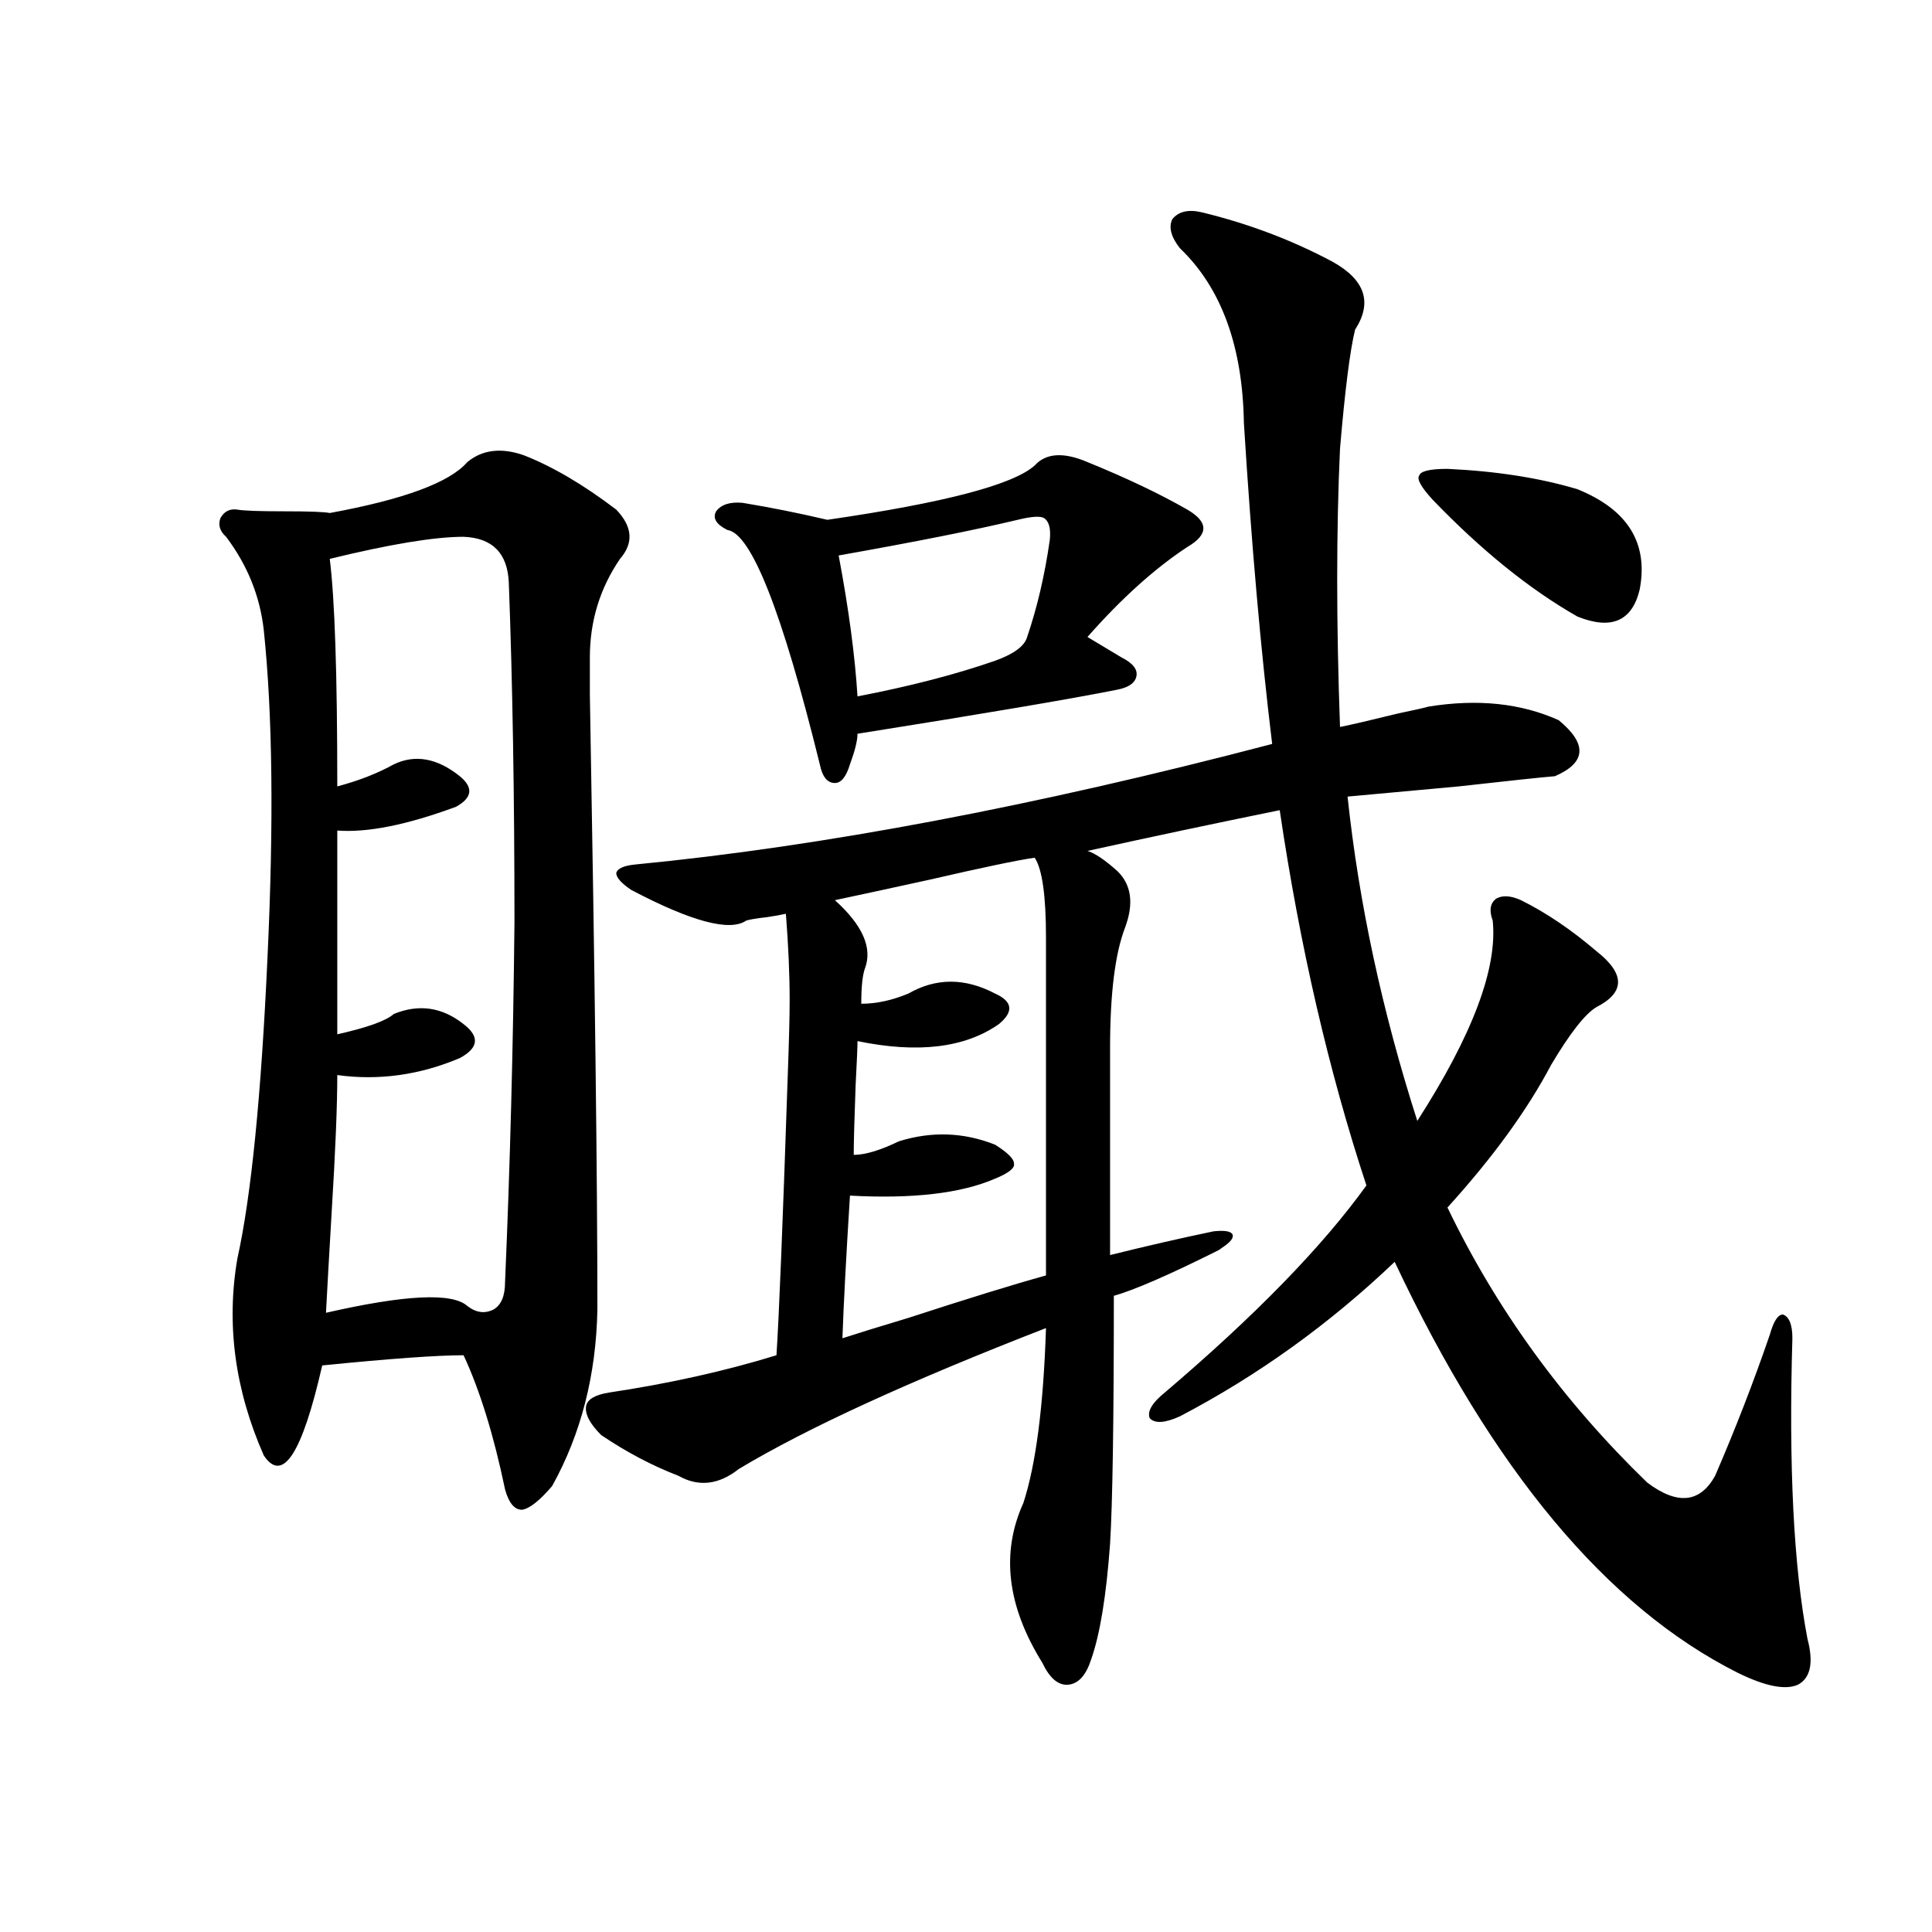 <?xml version="1.0" encoding="utf-8"?>
<!-- Generator: Adobe Illustrator 16.0.0, SVG Export Plug-In . SVG Version: 6.00 Build 0)  -->
<!DOCTYPE svg PUBLIC "-//W3C//DTD SVG 1.1//EN" "http://www.w3.org/Graphics/SVG/1.1/DTD/svg11.dtd">
<svg version="1.1" id="图层_1" xmlns="http://www.w3.org/2000/svg" xmlns:xlink="http://www.w3.org/1999/xlink" x="0px" y="0px"
	 width="1000px" height="1000px" viewBox="0 0 1000 1000" enable-background="new 0 0 1000 1000" xml:space="preserve">
<path d="M241.896,239.168c7.805-6.44,17.561-7.608,29.268-3.516c14.954,5.864,30.884,15.243,47.804,28.125
	c8.445,8.789,9.101,17.29,1.951,25.488c-10.411,15.243-15.609,32.231-15.609,50.977c0,4.106,0,10.547,0,19.336
	c2.592,145.898,3.902,251.958,3.902,318.164c-0.655,33.989-8.46,64.462-23.414,91.406c-6.509,7.622-11.707,11.728-15.609,12.305
	c-3.902,0-6.829-3.516-8.78-10.547c-5.854-28.125-13.018-51.265-21.463-69.434c-13.658,0-38.048,1.758-73.169,5.273
	c-10.411,45.703-20.487,61.235-30.243,46.582c-14.969-33.976-19.512-67.964-13.658-101.953
	c7.149-32.218,12.348-84.375,15.609-156.445c3.247-69.132,2.592-125.382-1.951-168.75c-1.951-17.578-8.46-33.687-19.512-48.34
	c-3.262-2.925-4.237-6.152-2.927-9.668c1.951-3.516,4.878-4.972,8.78-4.395c3.247,0.591,11.372,0.879,24.39,0.879
	c13.003,0,20.808,0.302,23.414,0.879C209.047,258.504,232.781,249.715,241.896,239.168z M239.945,277.84
	c-14.969,0-38.048,3.817-69.267,11.426c2.592,20.517,3.902,59.766,3.902,117.773c11.052-2.925,20.808-6.729,29.268-11.426
	c11.052-5.273,22.438-3.214,34.146,6.152c7.149,5.864,6.494,11.138-1.951,15.82c-25.365,9.38-45.853,13.485-61.462,12.305v105.469
	c15.609-3.516,25.365-7.031,29.268-10.547c13.003-5.273,25.03-3.516,36.097,5.273c8.445,6.454,7.805,12.305-1.951,17.578
	c-20.822,8.789-41.95,11.728-63.413,8.789c0,15.82-0.976,39.551-2.927,71.191c-1.311,22.274-2.286,39.551-2.927,51.855
	c40.975-9.366,65.364-10.547,73.169-3.516c4.543,3.516,9.101,4.106,13.658,1.758c3.902-2.335,5.854-7.031,5.854-14.063
	c2.592-59.766,4.223-121.866,4.878-186.328c0-65.039-0.976-123.624-2.927-175.781C262.704,286.341,254.899,278.431,239.945,277.84z
	 M622.375,109.969c24.055,5.864,46.493,14.364,67.315,25.488c16.905,9.38,20.808,21.094,11.707,35.156
	c-2.606,10.547-5.213,31.063-7.805,61.523c-1.951,42.188-1.951,90.239,0,144.141c5.854-1.167,15.93-3.516,30.243-7.031
	c8.445-1.758,13.658-2.925,15.609-3.516c25.365-4.093,47.804-1.758,67.315,7.031c14.954,12.305,14.299,21.973-1.951,29.004
	c-7.164,0.591-23.749,2.349-49.755,5.273c-26.021,2.349-45.212,4.106-57.56,5.273c5.854,55.083,17.881,111.044,36.097,167.871
	c28.612-44.522,41.615-79.102,39.023-103.711c-1.951-5.273-1.311-9.077,1.951-11.426c3.247-1.758,7.47-1.456,12.683,0.879
	c13.003,6.454,26.006,15.243,39.023,26.367c14.954,11.728,14.954,21.396,0,29.004c-5.854,3.516-13.658,13.485-23.414,29.883
	c-12.362,23.442-30.243,48.052-53.657,73.828c25.365,52.734,59.831,100.195,103.412,142.383
	c15.609,11.728,27.316,10.547,35.121-3.516c10.396-24.019,19.832-48.34,28.292-72.949c1.951-7.031,4.223-10.547,6.829-10.547
	c3.247,1.181,4.878,5.273,4.878,12.305c-1.951,66.22,0.641,118.075,7.805,155.566c3.247,12.305,1.616,20.215-4.878,23.73
	c-6.509,2.925-16.92,0.879-31.219-6.152c-67.65-33.989-126.826-104.878-177.557-212.695c-33.825,32.231-70.897,58.887-111.217,79.98
	c-7.805,3.516-13.018,3.817-15.609,0.879c-1.311-3.516,1.296-7.91,7.805-13.184c46.828-39.839,81.614-75.586,104.388-107.227
	c-19.512-59.175-34.48-123.926-44.877-194.238c-34.48,7.031-67.65,14.063-99.51,21.094c3.902,1.181,9.101,4.696,15.609,10.547
	c7.149,7.031,8.445,16.699,3.902,29.004c-5.213,13.485-7.805,34.277-7.805,62.402v107.227c18.856-4.683,36.737-8.789,53.657-12.305
	c5.854-0.577,9.101,0,9.756,1.758c0.641,1.758-1.311,4.106-5.854,7.031c-0.655,0.591-1.631,1.181-2.927,1.758
	c-24.725,12.305-42.285,19.927-52.682,22.852c0,64.462-0.655,107.227-1.951,128.32c-1.951,26.944-5.213,46.87-9.756,59.766
	c-2.606,8.198-6.509,12.593-11.707,13.184c-5.213,0.577-9.756-3.228-13.658-11.426c-18.216-29.306-21.463-56.827-9.756-82.617
	c6.494-19.913,10.396-50.098,11.707-90.527c-70.897,27.548-123.899,51.855-159.021,72.949c-10.411,8.212-20.822,9.38-31.219,3.516
	c-13.658-5.273-26.996-12.305-39.999-21.094c-5.854-5.851-8.46-10.835-7.805-14.941c0.641-3.516,4.543-5.851,11.707-7.031
	c31.219-4.683,60.151-11.124,86.827-19.336c1.296-19.336,3.247-67.676,5.854-145.02c0.641-17.578,0.976-30.46,0.976-38.672
	c0-13.472-0.655-28.413-1.951-44.824c-2.606,0.591-5.854,1.181-9.756,1.758c-5.213,0.591-8.78,1.181-10.731,1.758
	c-8.46,5.864-28.292,0.591-59.511-15.82c-5.213-3.516-7.805-6.44-7.805-8.789c0.641-2.335,3.902-3.804,9.756-4.395
	c96.903-9.366,206.824-30.171,329.748-62.402c-5.854-48.038-10.731-103.409-14.634-166.113
	c-0.655-39.839-11.707-70.011-33.17-90.527c-4.558-5.851-5.854-10.835-3.902-14.941
	C610.013,109.392,615.211,108.211,622.375,109.969z M535.548,240.926c5.854-6.44,14.954-7.031,27.316-1.758
	c20.152,8.212,37.393,16.411,51.706,24.609c11.052,6.454,11.052,12.896,0,19.336c-16.92,11.138-34.146,26.669-51.706,46.582
	l17.561,10.547c5.854,2.938,8.445,6.152,7.805,9.668c-0.655,3.516-3.902,5.864-9.756,7.031
	c-23.414,4.696-68.291,12.305-134.631,22.852c0,3.516-1.311,8.789-3.902,15.82c-1.951,6.454-4.558,9.668-7.805,9.668
	c-3.902,0-6.509-3.214-7.805-9.668c-19.512-79.102-35.456-119.531-47.804-121.289c-5.854-2.925-7.805-6.152-5.854-9.668
	c2.592-3.516,7.149-4.972,13.658-4.395c14.299,2.349,28.933,5.273,43.901,8.789C488.72,260.262,524.481,250.896,535.548,240.926z
	 M535.548,443.953c-8.46,1.181-26.676,4.985-54.633,11.426c-21.463,4.696-37.728,8.212-48.779,10.547
	c14.299,12.896,19.512,24.609,15.609,35.156c-1.311,3.516-1.951,9.668-1.951,18.457c7.805,0,15.93-1.758,24.39-5.273
	c14.299-8.198,29.268-8.198,44.877,0c9.101,4.106,9.756,9.38,1.951,15.82c-17.561,12.305-41.95,15.243-73.169,8.789
	c0,2.938-0.335,10.547-0.976,22.852c-0.655,17.578-0.976,29.595-0.976,36.035c5.854,0,13.658-2.335,23.414-7.031
	c16.905-5.273,33.49-4.683,49.755,1.758c6.494,4.106,9.756,7.333,9.756,9.668c0.641,2.349-2.606,4.985-9.756,7.91
	c-17.561,7.622-42.605,10.547-75.12,8.789c-1.951,31.063-3.262,55.673-3.902,73.828c7.149-2.335,18.536-5.851,34.146-10.547
	c30.563-9.956,54.298-17.276,71.218-21.973V485.262C541.401,463.591,539.45,449.817,535.548,443.953z M526.768,269.051
	c-22.118,5.273-53.017,11.426-92.681,18.457c5.198,27.548,8.445,51.855,9.756,72.949c27.316-5.273,51.051-11.426,71.218-18.457
	c9.756-3.516,15.274-7.608,16.585-12.305c5.198-15.229,9.101-31.929,11.707-50.098c0.641-5.851-0.335-9.668-2.927-11.426
	C538.475,267.005,533.917,267.293,526.768,269.051z M749.201,242.684c25.365,1.181,47.804,4.696,67.315,10.547
	c26.006,10.547,36.737,27.837,32.194,51.855c-3.902,16.411-14.634,21.094-32.194,14.063c-24.725-14.063-49.755-34.277-75.12-60.645
	c-5.854-6.44-8.14-10.547-6.829-12.305C735.208,243.864,740.086,242.684,749.201,242.684z"/>
</svg>
